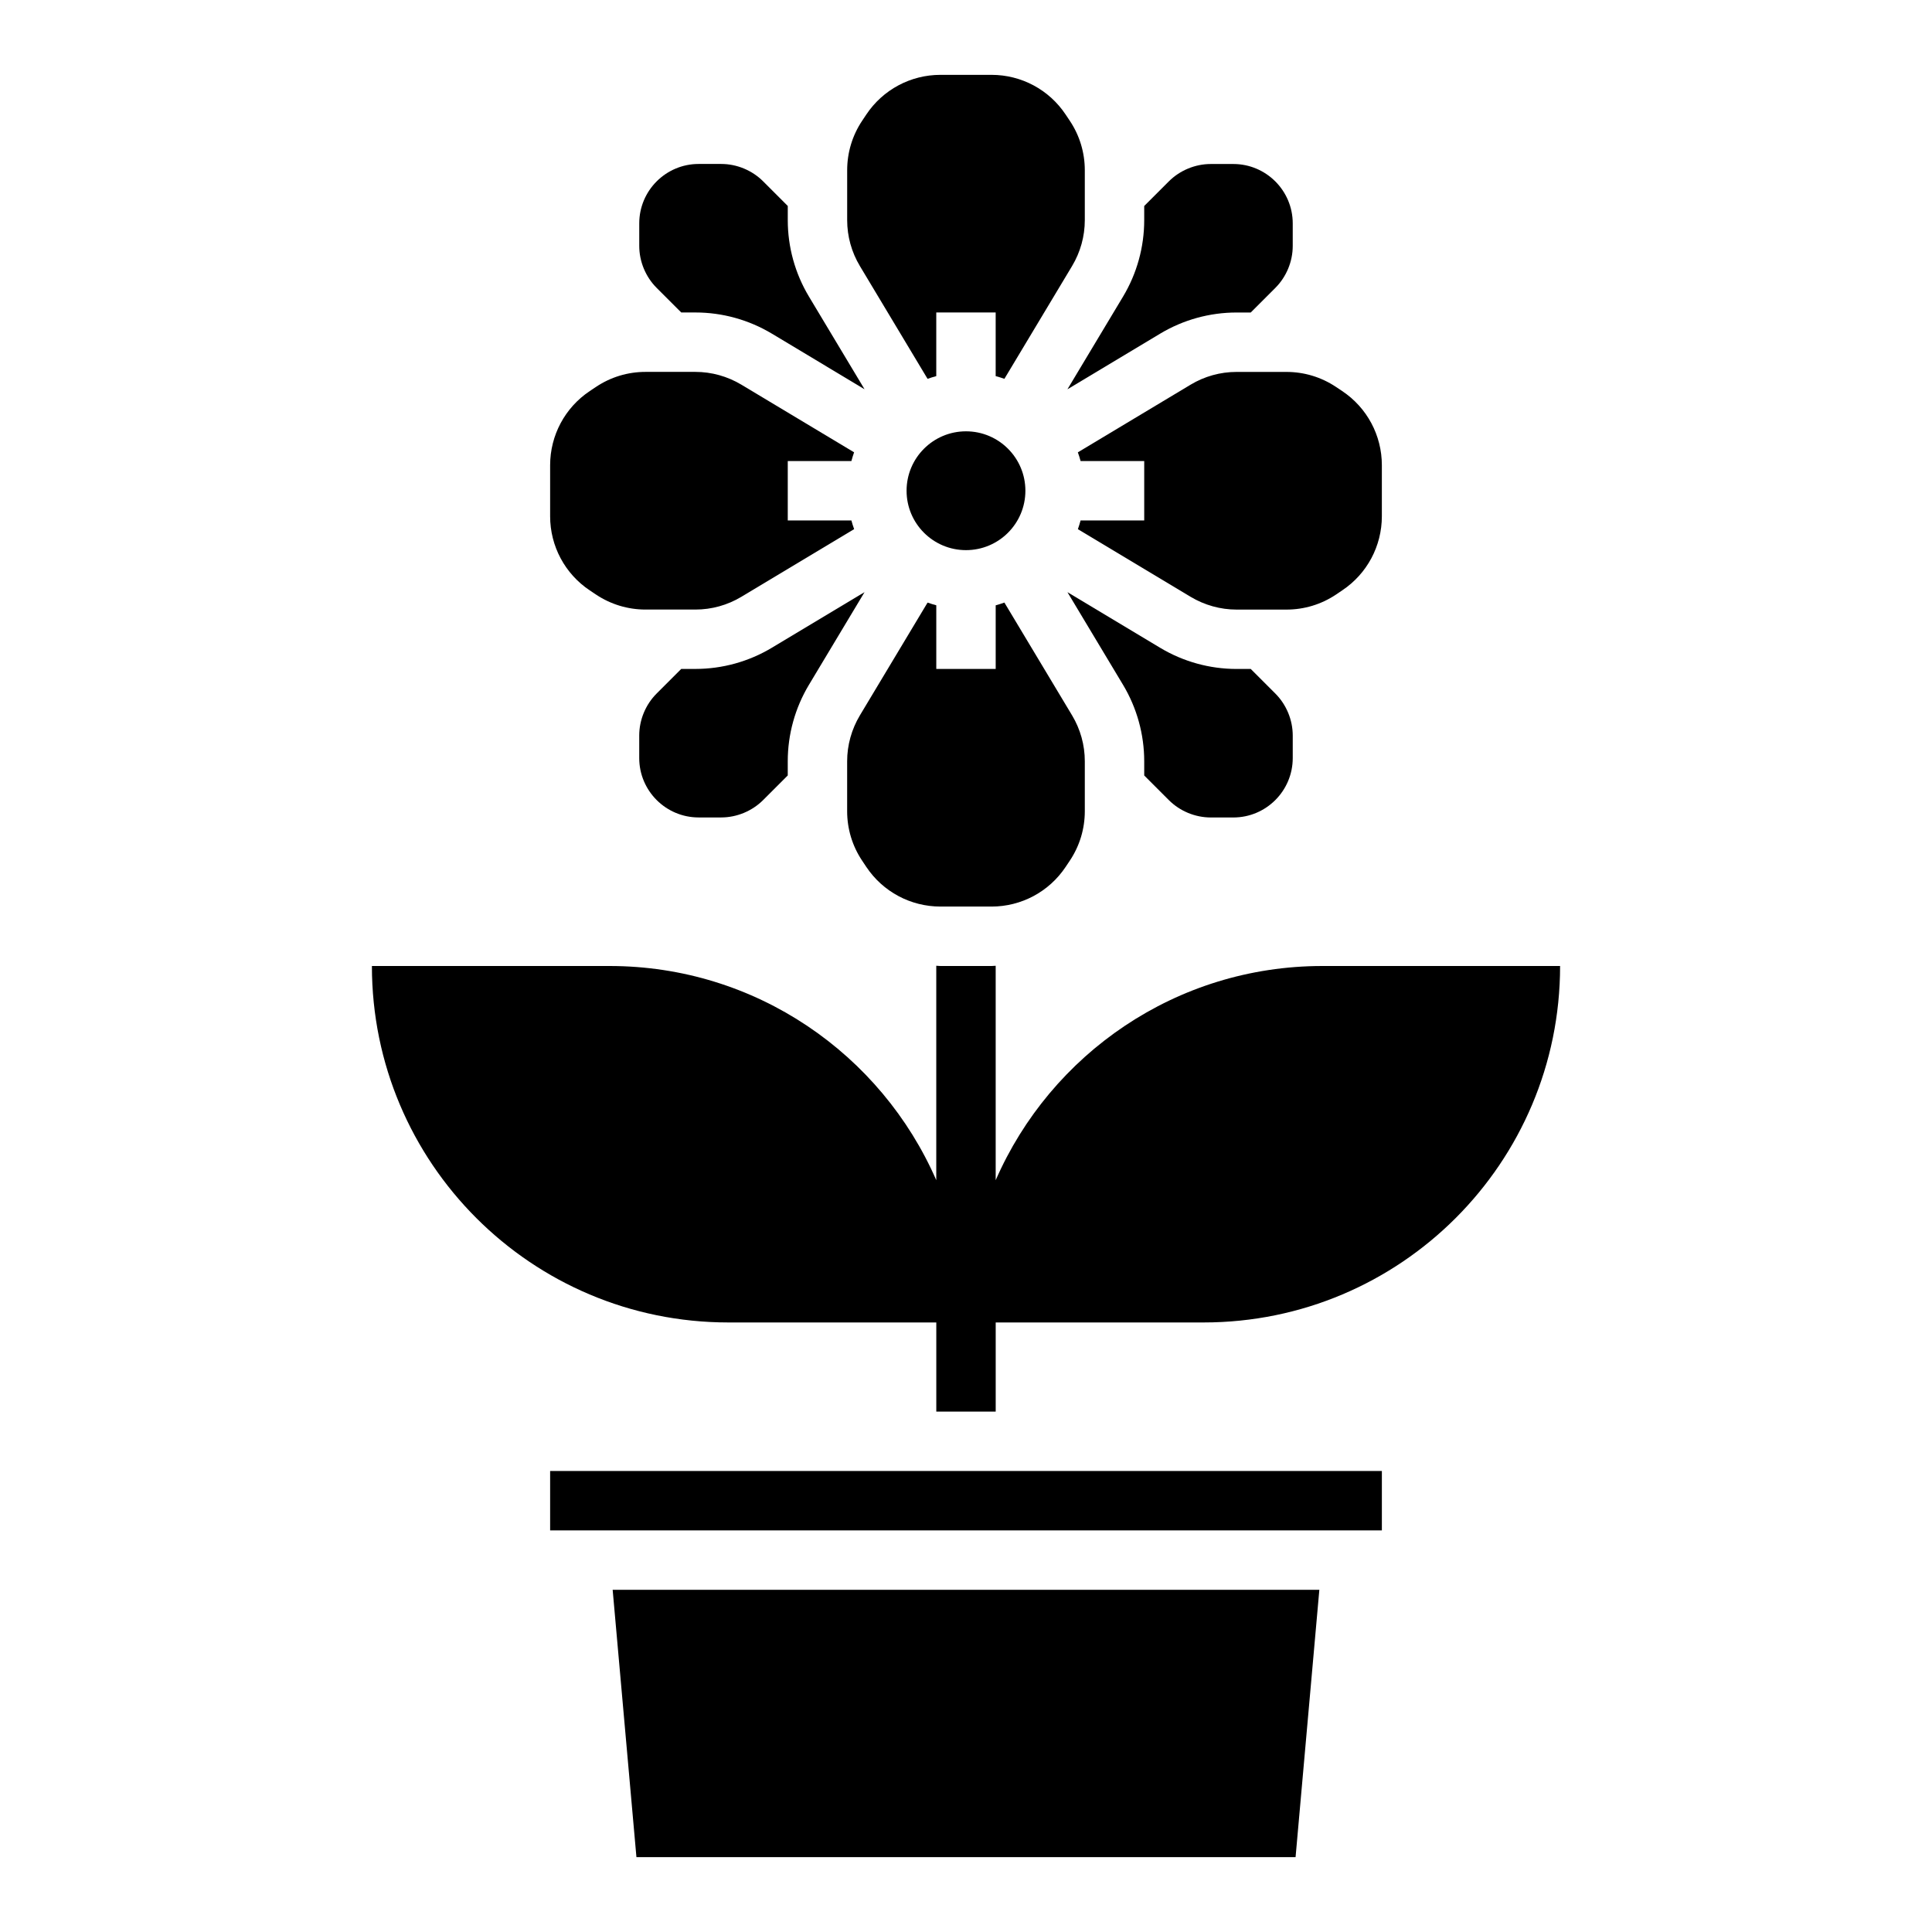 <?xml version="1.0" encoding="UTF-8"?>
<!-- Uploaded to: ICON Repo, www.svgrepo.com, Generator: ICON Repo Mixer Tools -->
<svg fill="#000000" width="800px" height="800px" version="1.1" viewBox="144 144 512 512" xmlns="http://www.w3.org/2000/svg">
 <g>
  <path d="m499.69 300.46c6.586-4.387 10.516-11.738 10.516-19.648v-13.531c0-7.91-3.93-15.258-10.516-19.648l-1.66-1.109c-3.891-2.59-8.418-3.961-13.102-3.961h-13.234c-4.281 0-8.477 1.164-12.156 3.371l-29.898 17.941c0.273 0.754 0.523 1.516 0.727 2.305h16.863v15.742h-16.863c-0.203 0.789-0.457 1.551-0.715 2.312l29.898 17.941c3.676 2.195 7.871 3.371 12.156 3.371h13.234c4.684 0 9.211-1.371 13.098-3.969z"/>
  <path d="m451.44 232.43c6.125-3.676 13.133-5.613 20.254-5.613h3.762l6.519-6.519c2.93-2.926 4.613-6.988 4.613-11.129v-5.965c0-8.684-7.062-15.742-15.742-15.742h-5.969c-4.141 0-8.203 1.684-11.133 4.613l-6.516 6.516v3.762c0 7.125-1.938 14.129-5.613 20.254l-14.738 24.562z"/>
  <path d="m389.81 244.39c0.762-0.258 1.527-0.512 2.312-0.715v-16.863h15.742v16.863c0.789 0.203 1.551 0.457 2.312 0.715l17.941-29.898c2.199-3.668 3.367-7.863 3.367-12.145v-13.234c0-4.684-1.371-9.211-3.969-13.098l-1.109-1.66c-4.387-6.59-11.738-10.52-19.648-10.52h-13.531c-7.91 0-15.258 3.93-19.648 10.516l-1.109 1.66c-2.594 3.894-3.961 8.418-3.961 13.102v13.234c0 4.281 1.164 8.477 3.371 12.156z"/>
  <path d="m415.74 274.05c0 8.695-7.047 15.742-15.742 15.742s-15.746-7.047-15.746-15.742 7.051-15.746 15.746-15.746 15.742 7.051 15.742 15.746"/>
  <path d="m289.79 267.29v13.531c0 7.91 3.93 15.258 10.516 19.648l1.66 1.109c3.891 2.59 8.418 3.961 13.102 3.961h13.234c4.281 0 8.477-1.164 12.156-3.371l29.898-17.941c-0.27-0.754-0.523-1.516-0.727-2.305h-16.863v-15.742h16.863c0.203-0.789 0.457-1.551 0.715-2.312l-29.898-17.941c-3.676-2.195-7.871-3.371-12.156-3.371h-13.234c-4.684 0-9.211 1.371-13.098 3.969l-1.66 1.109c-6.578 4.391-10.508 11.742-10.508 19.656z"/>
  <path d="m324.54 226.81h3.762c7.125 0 14.129 1.938 20.254 5.613l24.562 14.738-14.738-24.562c-3.676-6.125-5.613-13.129-5.613-20.254v-3.762l-6.519-6.519c-2.926-2.93-6.988-4.613-11.129-4.613h-5.969c-8.684 0-15.742 7.062-15.742 15.742v5.969c0 4.141 1.684 8.203 4.613 11.133z"/>
  <path d="m447.23 345.75v3.762l6.519 6.519c2.926 2.926 6.988 4.609 11.129 4.609h5.969c8.684 0 15.742-7.062 15.742-15.742v-5.969c0-4.141-1.684-8.203-4.613-11.133l-6.516-6.516h-3.762c-7.125 0-14.129-1.938-20.254-5.613l-24.562-14.738 14.738 24.562c3.672 6.125 5.609 13.133 5.609 20.258z"/>
  <path d="m289.79 549.57h220.42v-15.742h-220.42z"/>
  <path d="m494.46 400c-38.762 0-72.027 23.363-86.594 56.766v-56.828c-0.367 0.008-0.73 0.062-1.105 0.062h-13.531c-0.371 0-0.73-0.055-1.109-0.07v56.828c-14.559-33.395-47.824-56.758-86.586-56.758h-62.977c0 52.168 42.297 94.465 94.465 94.465h55.105v23.617h15.742v-23.617h55.105c52.168 0 94.465-42.297 94.465-94.465z"/>
  <path d="m493.64 565.31h-187.28l6.301 70.848h174.68z"/>
  <path d="m348.55 315.66c-6.125 3.676-13.129 5.613-20.254 5.613h-3.762l-6.519 6.519c-2.93 2.93-4.613 6.988-4.613 11.129v5.969c0 8.684 7.062 15.742 15.742 15.742h5.969c4.141 0 8.203-1.684 11.133-4.613l6.516-6.516v-3.762c0-7.125 1.938-14.129 5.613-20.254l14.738-24.562z"/>
  <path d="m406.76 384.25c7.91 0 15.258-3.93 19.648-10.516l1.109-1.66c2.598-3.891 3.969-8.418 3.969-13.102v-13.234c0-4.281-1.164-8.477-3.371-12.156l-17.941-29.898c-0.754 0.273-1.52 0.523-2.305 0.73v16.859h-15.742v-16.863c-0.789-0.203-1.551-0.457-2.312-0.715l-17.941 29.898c-2.195 3.676-3.371 7.871-3.371 12.156v13.234c0 4.684 1.371 9.211 3.969 13.098l1.109 1.66c4.391 6.582 11.742 10.508 19.656 10.508z"/>
 </g>
</svg>